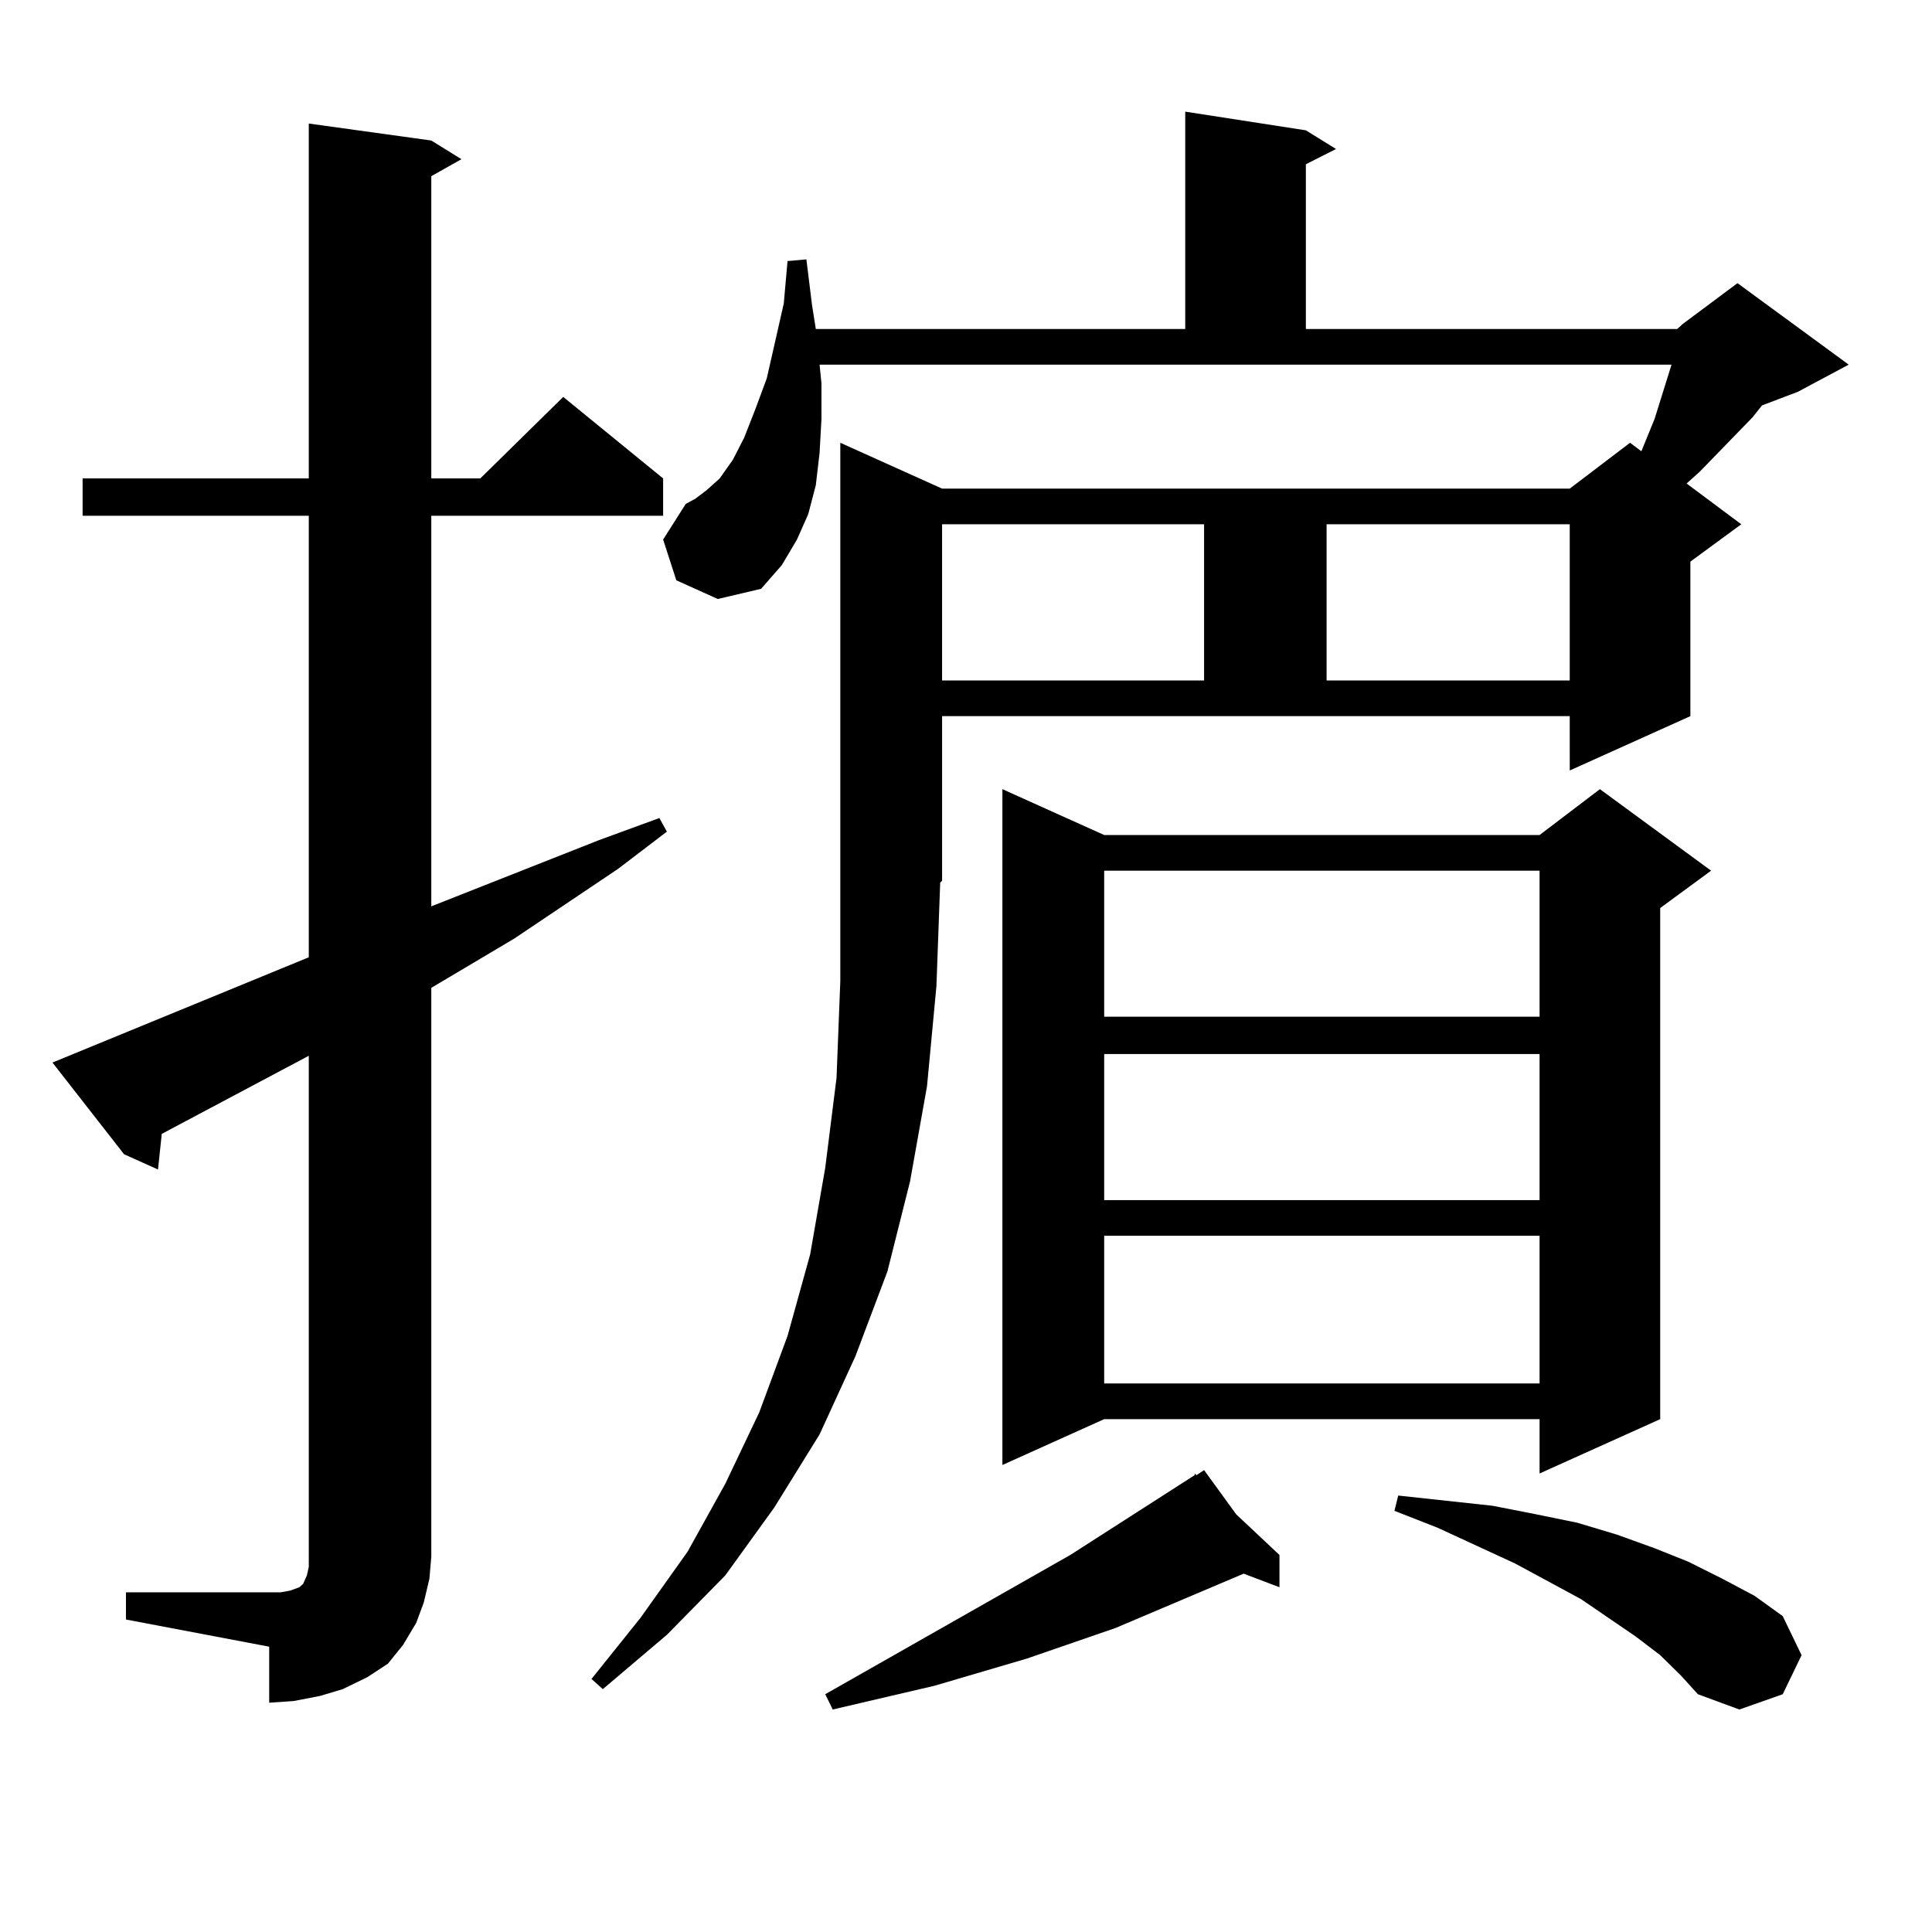 <?xml version="1.0" encoding="utf-8"?>
<!-- Generator: Adobe Illustrator 16.0.0, SVG Export Plug-In . SVG Version: 6.00 Build 0)  -->
<!DOCTYPE svg PUBLIC "-//W3C//DTD SVG 1.1//EN" "http://www.w3.org/Graphics/SVG/1.1/DTD/svg11.dtd">
<svg version="1.1" id="图层_1" xmlns="http://www.w3.org/2000/svg" xmlns:xlink="http://www.w3.org/1999/xlink" x="0px" y="0px"
	 width="1000px" height="1000px" viewBox="0 0 1000 1000" enable-background="new 0 0 1000 1000" xml:space="preserve">
<path d="M65.193,824.195h74.145h5.854l4.878-0.879l4.878-1.758l1.951-1.758l1.951-4.395l0.976-4.395v-5.273V546.461l-76.096,40.43
	l-1.951,18.457l-17.561-7.91l-37.072-47.461l132.68-54.492V266.969H42.755v-19.336h117.07V63.941l63.413,8.789l15.609,9.668
	l-15.609,8.789v156.445h25.365l42.926-42.188l51.706,42.188v19.336H223.238v202.148l86.827-34.277l31.219-11.426l3.902,7.031
	l-25.365,19.336l-53.657,36.035l-42.926,25.488v294.434l-0.976,11.426l-2.927,12.305l-3.902,10.547l-6.829,11.426l-7.805,9.668
	l-10.731,7.031l-12.683,6.152l-11.707,3.516l-13.658,2.637l-12.683,0.879V852.32l-74.145-14.063V824.195z M487.622,455.934
	l-0.976,0.879l-1.951,53.613l-4.878,51.855l-8.78,49.219l-11.707,46.582l-16.585,43.945l-18.536,40.43l-23.414,37.793
	l-25.365,35.156l-30.243,30.762l-33.17,28.125l-5.854-5.273l25.365-31.641l24.39-34.277l19.512-35.156l17.561-36.914l14.634-39.551
	l11.707-42.188l7.805-44.824l5.854-46.582l1.951-50.098v-51.855V229.176l52.682,23.73h324.87l31.219-23.73l5.854,4.395l6.829-16.699
	l8.78-28.125H424.209l0.976,9.668v18.457l-0.976,17.578l-1.951,16.699l-3.902,14.941l-5.854,13.184l-7.805,13.184l-10.731,12.305
	l-22.438,5.273l-21.463-9.668l-6.829-21.094l11.707-18.457l4.878-2.637l5.854-4.395l6.829-6.152l6.829-9.668l5.854-11.426
	l5.854-14.941l5.854-15.82l8.78-38.672l1.951-21.973l9.756-0.879l2.927,23.73l1.951,12.305h191.215v-112.5l62.438,9.668
	l15.609,9.668l-15.609,7.91v85.254h192.19l2.927-2.637l28.292-21.094l57.56,42.188l-26.341,14.063l-18.536,7.031l-4.878,6.152
	l-27.316,28.125l-6.829,6.152l28.292,21.094l-26.341,19.336v79.98l-62.438,28.125V370.68h-324.87V455.934z M639.813,783.766
	l22.438,21.094v16.699l-18.536-7.031l-66.34,28.125l-45.853,15.82l-47.804,14.063l-52.682,12.305l-3.902-7.91l126.826-72.07
	l64.389-41.309v-0.879l0.976,0.879l3.902-2.637L639.813,783.766z M487.622,271.363v80.859h135.606v-80.859H487.622z M885.661,450.66
	l-26.341,19.336v264.551l-62.438,28.125v-28.125h-225.36l-52.682,23.73V408.473l52.682,23.73h225.36l31.219-23.73L885.661,450.66z
	 M571.522,450.66v75.586h225.36V450.66H571.522z M571.522,545.582v75.586h225.36v-75.586H571.522z M571.522,639.625v76.465h225.36
	v-76.465H571.522z M686.642,271.363v80.859h125.851v-80.859H686.642z M859.32,856.715l-12.683-9.668l-28.292-19.336L784.2,809.254
	l-39.999-18.457l-22.438-8.789l1.951-7.91l48.779,5.273l22.438,4.395l21.463,4.395l20.487,6.152l19.512,7.031l17.561,7.031
	l17.561,8.789l16.585,8.789l14.634,10.547l9.756,20.215l-9.756,20.215l-22.438,7.91l-21.463-7.91l-8.78-9.668L859.32,856.715z"/>
</svg>
